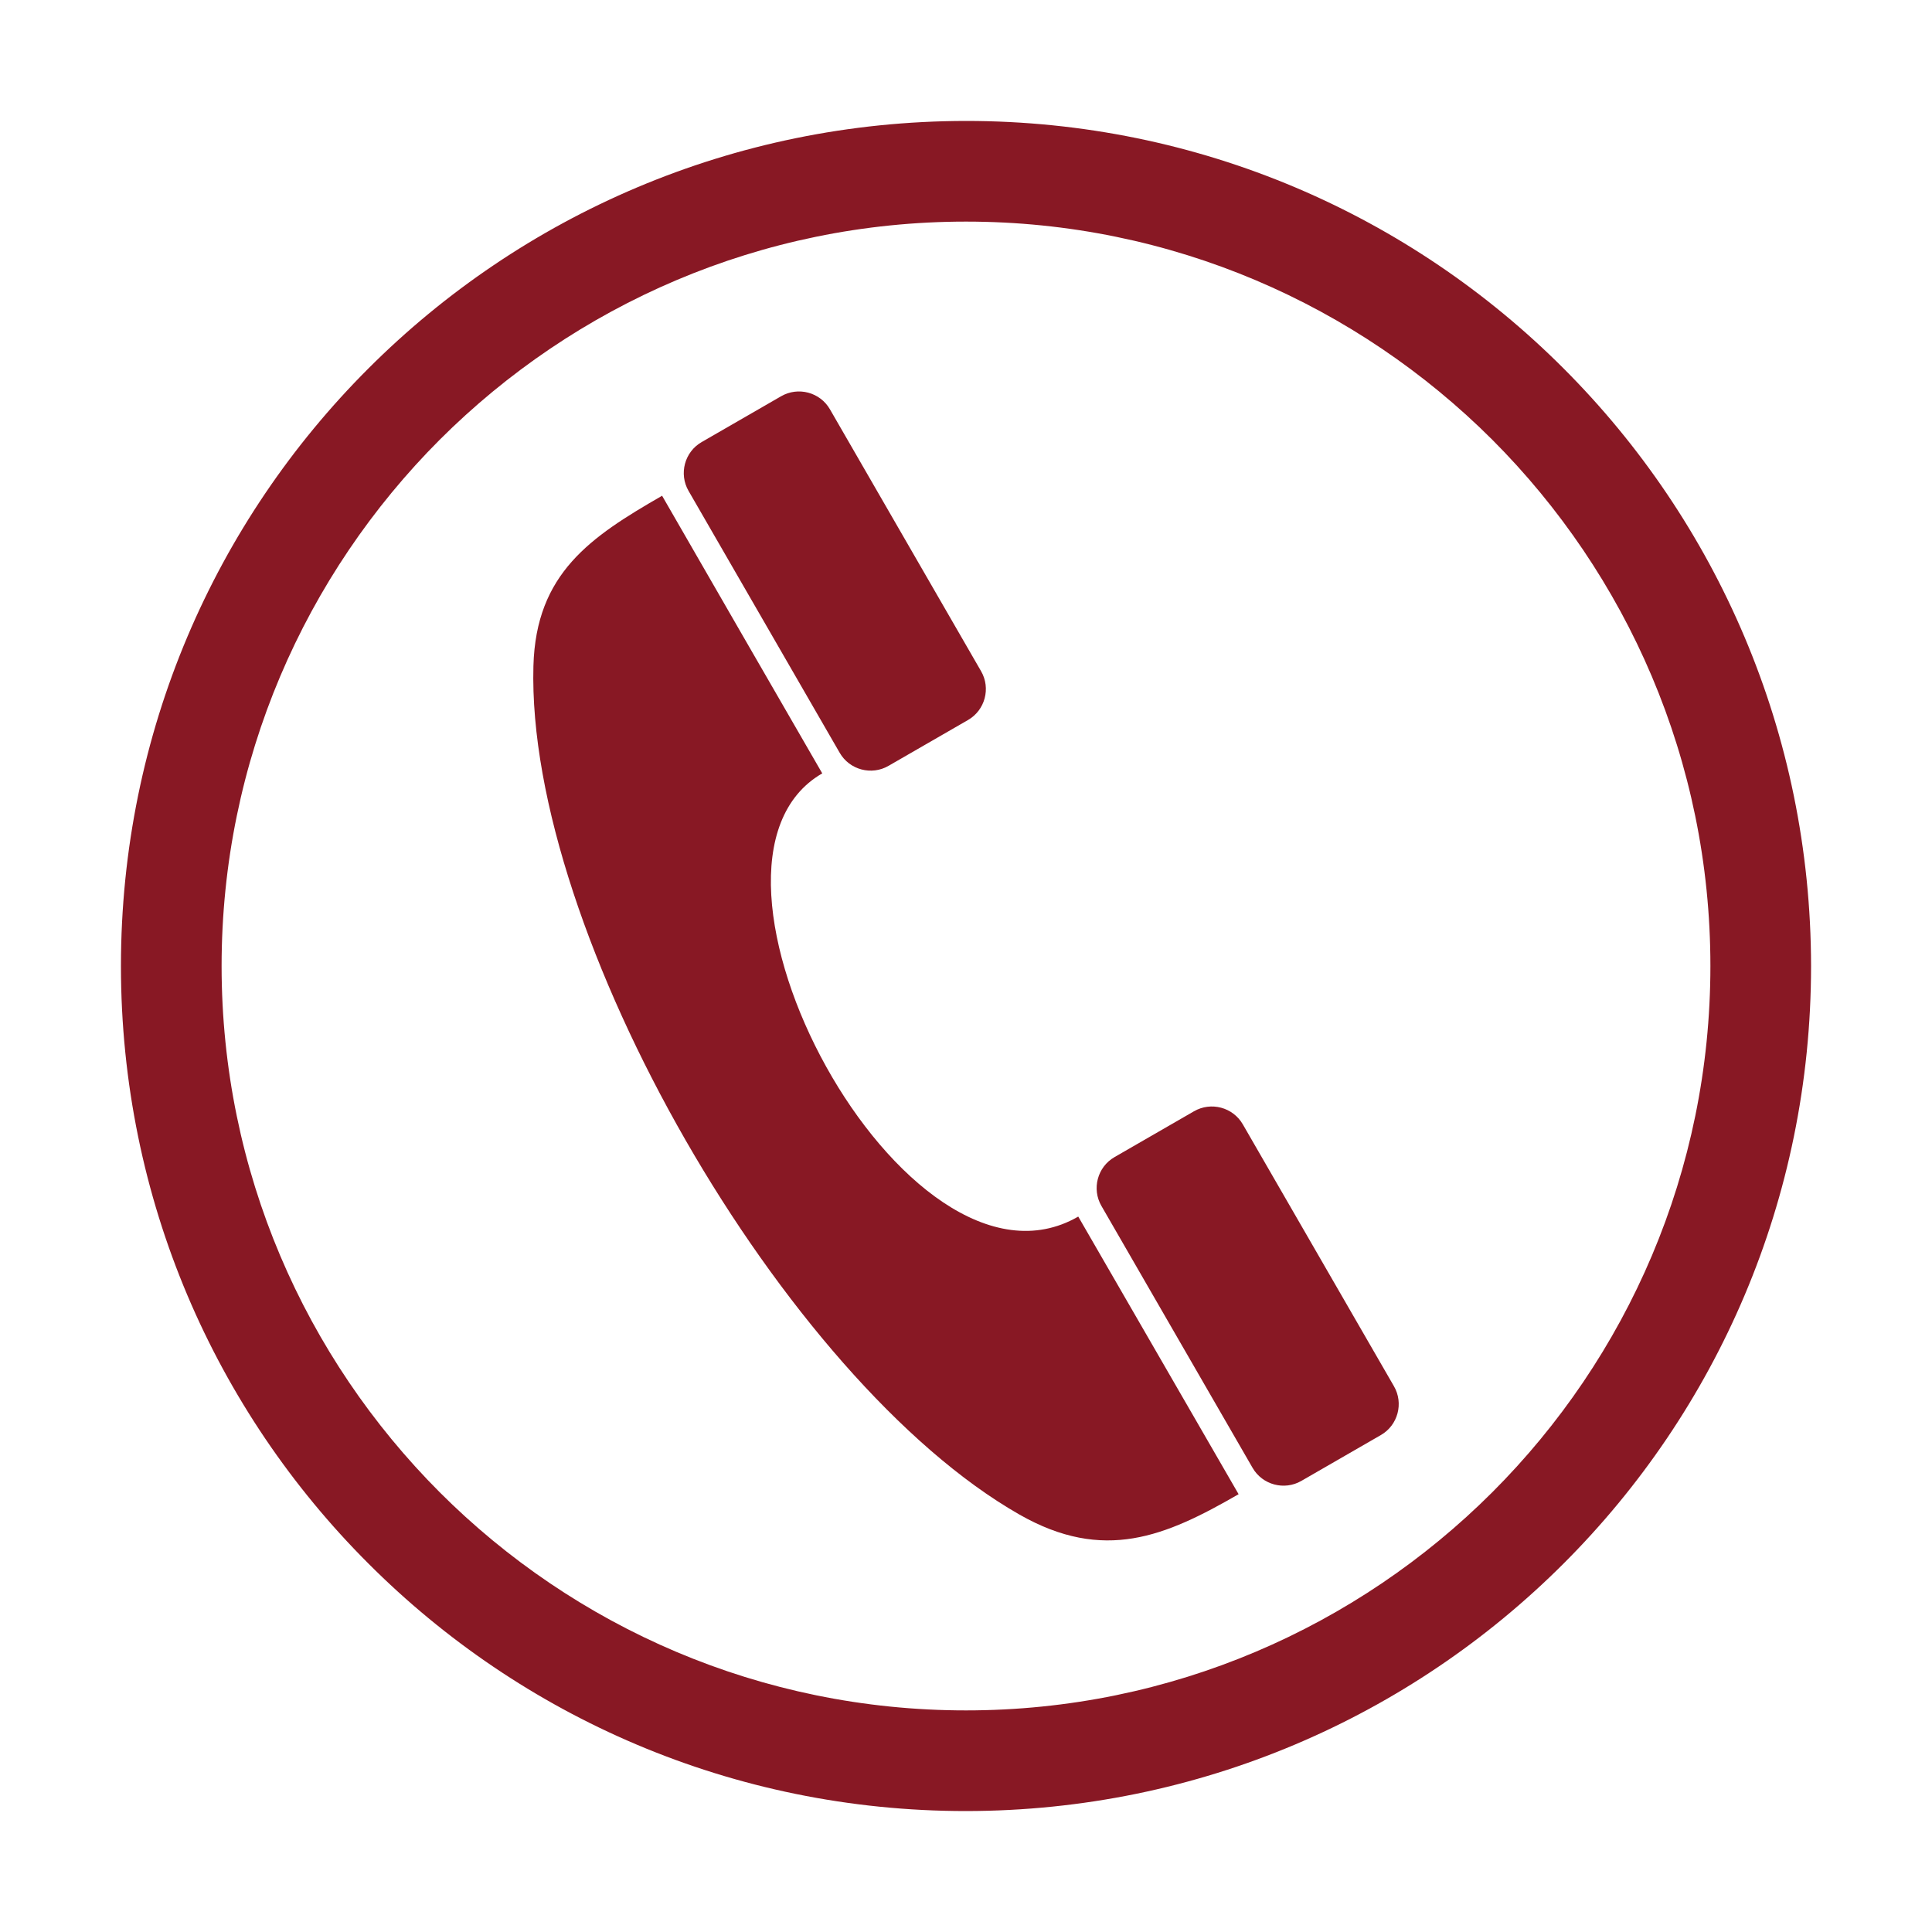 <?xml version="1.0" encoding="UTF-8" standalone="no"?><!DOCTYPE svg PUBLIC "-//W3C//DTD SVG 1.1//EN" "http://www.w3.org/Graphics/SVG/1.1/DTD/svg11.dtd"><svg width="100%" height="100%" viewBox="0 0 1000 1000" version="1.1" xmlns="http://www.w3.org/2000/svg" xmlns:xlink="http://www.w3.org/1999/xlink" xml:space="preserve" xmlns:serif="http://www.serif.com/" style="fill-rule:evenodd;clip-rule:evenodd;stroke-linejoin:round;stroke-miterlimit:2;"><path d="M425.6,400.3c-81.8,47.2 43,281.1 132.5,229.4l83,143.7c-37.8,21.8 -69.7,35.5 -113.5,10.5c-121.6,-69.4 -255.3,-301 -251.5,-439.2c1.3,-48 29.6,-66.8 66.6,-88.1c15.8,27.5 67,116.2 82.9,143.7Zm34.3,-3.9c-8.8,5.1 -20.2,2.1 -25.3,-6.8l-78.2,-135.5c-5.1,-8.8 -2.1,-20.2 6.8,-25.3l41.1,-23.7c8.8,-5.1 20.2,-2.1 25.3,6.8l78.2,135.5c5.1,8.8 2.1,20.2 -6.8,25.3l-41.1,23.7Zm213.7,370.1c-8.8,5.1 -20.2,2.1 -25.3,-6.8l-78.2,-135.5c-5.1,-8.8 -2.1,-20.2 6.8,-25.3l41.1,-23.7c8.8,-5.1 20.2,-2.1 25.3,6.8l78.2,135.5c5.1,8.8 2.1,20.2 -6.8,25.3l-41.1,23.7Zm-173.6,-704l0,0.1c120.9,-0 230.2,48.9 309.3,128.1c79.1,79.1 128,188.5 128.1,309.3l0.1,-0l-0.1,-0c0,120.9 -48.9,230.2 -128.1,309.3c-79.1,79.1 -188.5,128 -309.3,128.1l0,0.1l0,-0.1c-120.9,-0 -230.2,-48.9 -309.3,-128.1c-79.2,-79.1 -128.1,-188.4 -128.1,-309.3l-0.1,-0l0.1,-0c0,-120.9 48.9,-230.2 128.1,-309.3c79.1,-79.1 188.5,-128 309.3,-128.1l0,-0.1Zm0,52.2l0,0.1l0,-0.1c-106.3,-0 -202.6,43.2 -272.4,112.9c-69.7,69.8 -112.9,166.1 -112.9,272.4l0.1,-0l-0.1,-0c0,106.3 43.2,202.6 112.9,272.4c69.8,69.8 166.1,112.9 272.4,112.9l0,-0.1l0,0.1c106.3,-0 202.6,-43.2 272.4,-112.9c69.8,-69.8 112.9,-166.1 112.9,-272.4l-0.1,-0l0.1,-0c0,-106.3 -43.2,-202.6 -112.9,-272.4c-69.8,-69.7 -166.1,-112.9 -272.4,-112.9Z" style="fill:#881824;fill-rule:nonzero;"/></svg>